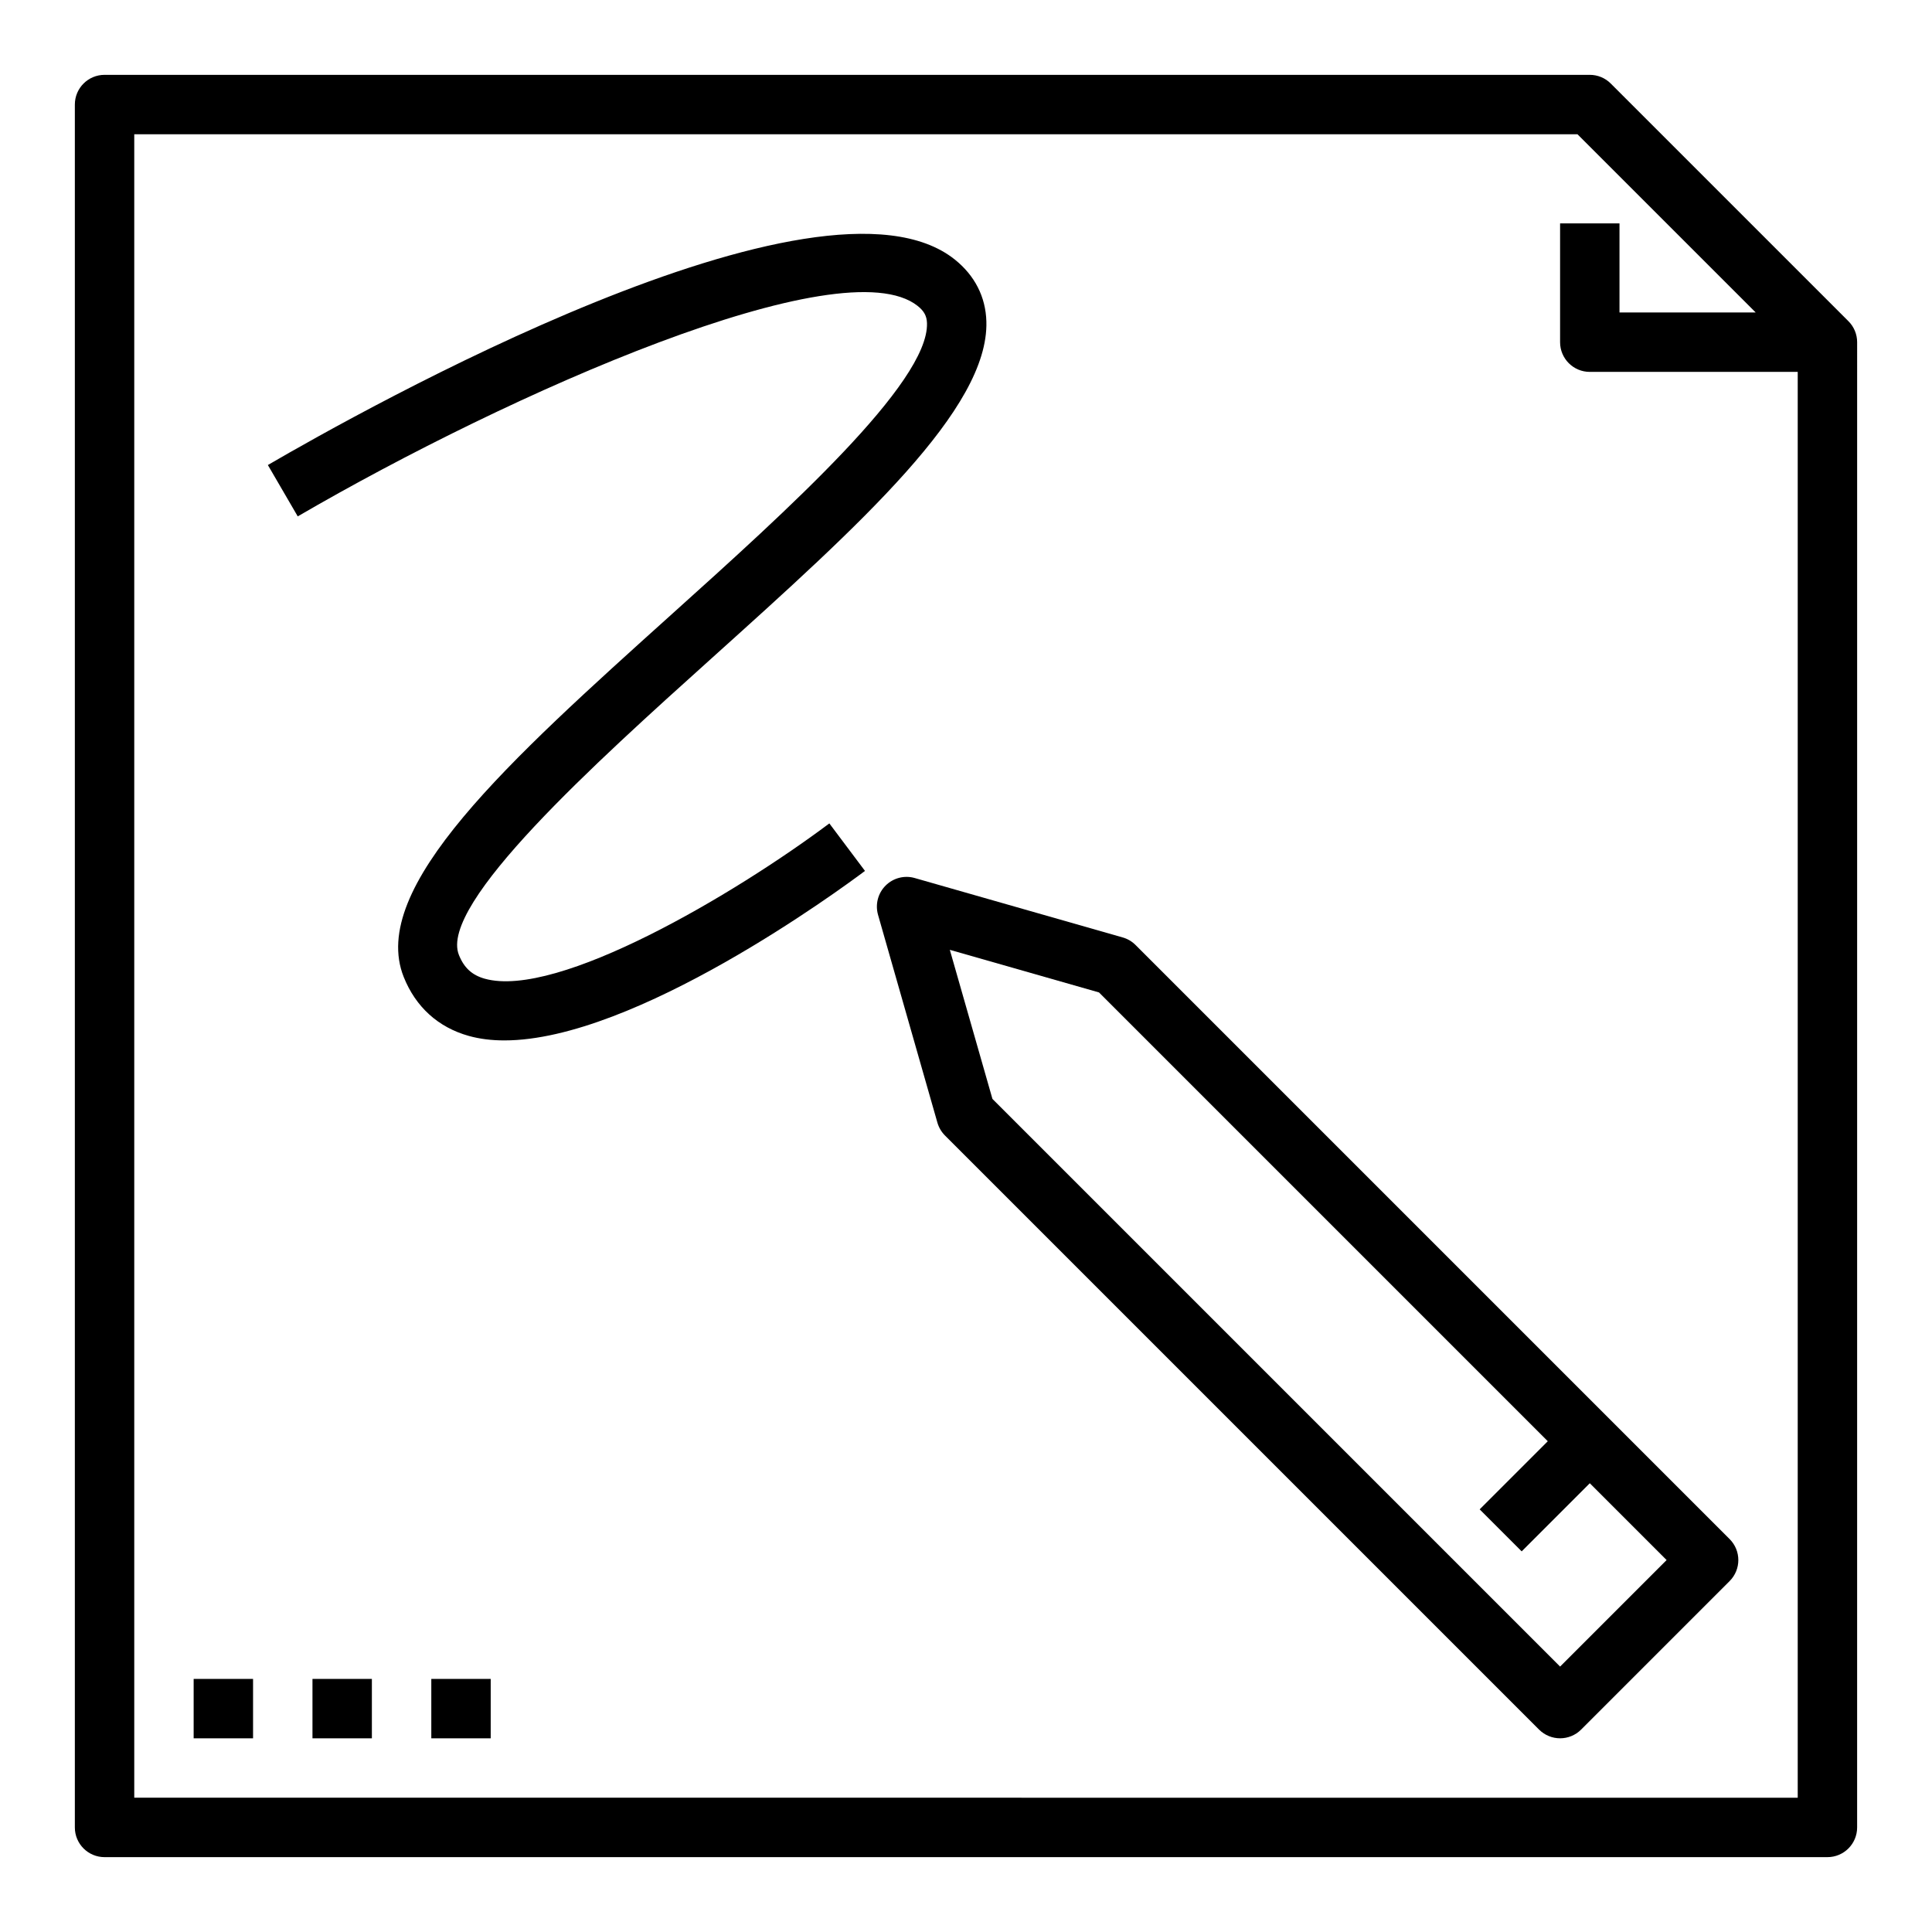 <?xml version="1.0" encoding="UTF-8"?>
<!-- Uploaded to: ICON Repo, www.svgrepo.com, Generator: ICON Repo Mixer Tools -->
<svg fill="#000000" width="800px" height="800px" version="1.1" viewBox="144 144 512 512" xmlns="http://www.w3.org/2000/svg">
 <g>
  <path d="m633.85 229.12-62.977-62.977c-1.469-1.48-3.469-2.309-5.562-2.309h-393.6c-4.356 0-7.875 3.527-7.875 7.875v456.58c0 4.344 3.519 7.871 7.871 7.871h456.58c4.352 0 7.871-3.527 7.871-7.871l0.004-393.6c0-2.086-0.828-4.094-2.309-5.566zm-454.27 391.29v-440.83h382.47l47.23 47.23h-36.098v-23.613h-15.742v31.488c0 4.344 3.519 7.871 7.871 7.871h55.105v377.86z"/>
  <path d="m444.93 394.43c-0.945-0.945-2.117-1.637-3.41-2l-55.105-15.742c-2.723-0.789-5.707-0.023-7.723 2-2.023 2.023-2.785 4.977-2.008 7.731l15.742 55.105c0.371 1.281 1.062 2.457 2.008 3.402l157.44 157.44c1.539 1.527 3.551 2.301 5.566 2.301s4.031-0.77 5.566-2.305l39.359-39.359c3.078-3.078 3.078-8.055 0-11.133zm112.51 191.23-150.43-150.43-11.297-39.516 39.527 11.289 118.94 118.94-18.051 18.051 11.133 11.133 18.051-18.051 20.355 20.355z"/>
  <path d="m272.47 403.37c-3.387-0.953-5.496-2.891-6.856-6.297-5.398-13.477 36.426-51.129 66.961-78.609 39.438-35.504 73.5-66.156 72.824-89.277-0.18-6.512-3.078-12.172-8.352-16.398-35.543-28.449-157.9 40.367-182.06 54.449l7.918 13.609c56.246-32.754 144.37-71.668 164.3-55.758 1.691 1.348 2.402 2.668 2.457 4.559 0.465 15.832-37.281 49.812-67.621 77.113-43.203 38.887-80.523 72.477-71.047 96.164 3.172 7.934 9.133 13.336 17.23 15.602 2.922 0.82 6.086 1.195 9.438 1.195 34.598 0 88.945-39.949 95.566-44.918l-9.445-12.59c-25.074 18.785-72.023 46.535-91.316 41.156z"/>
  <path d="m258.3 588.93h15.742v15.742h-15.742z"/>
  <path d="m226.81 588.93h15.742v15.742h-15.742z"/>
  <path d="m195.32 588.93h15.742v15.742h-15.742z"/>
 </g>
</svg>